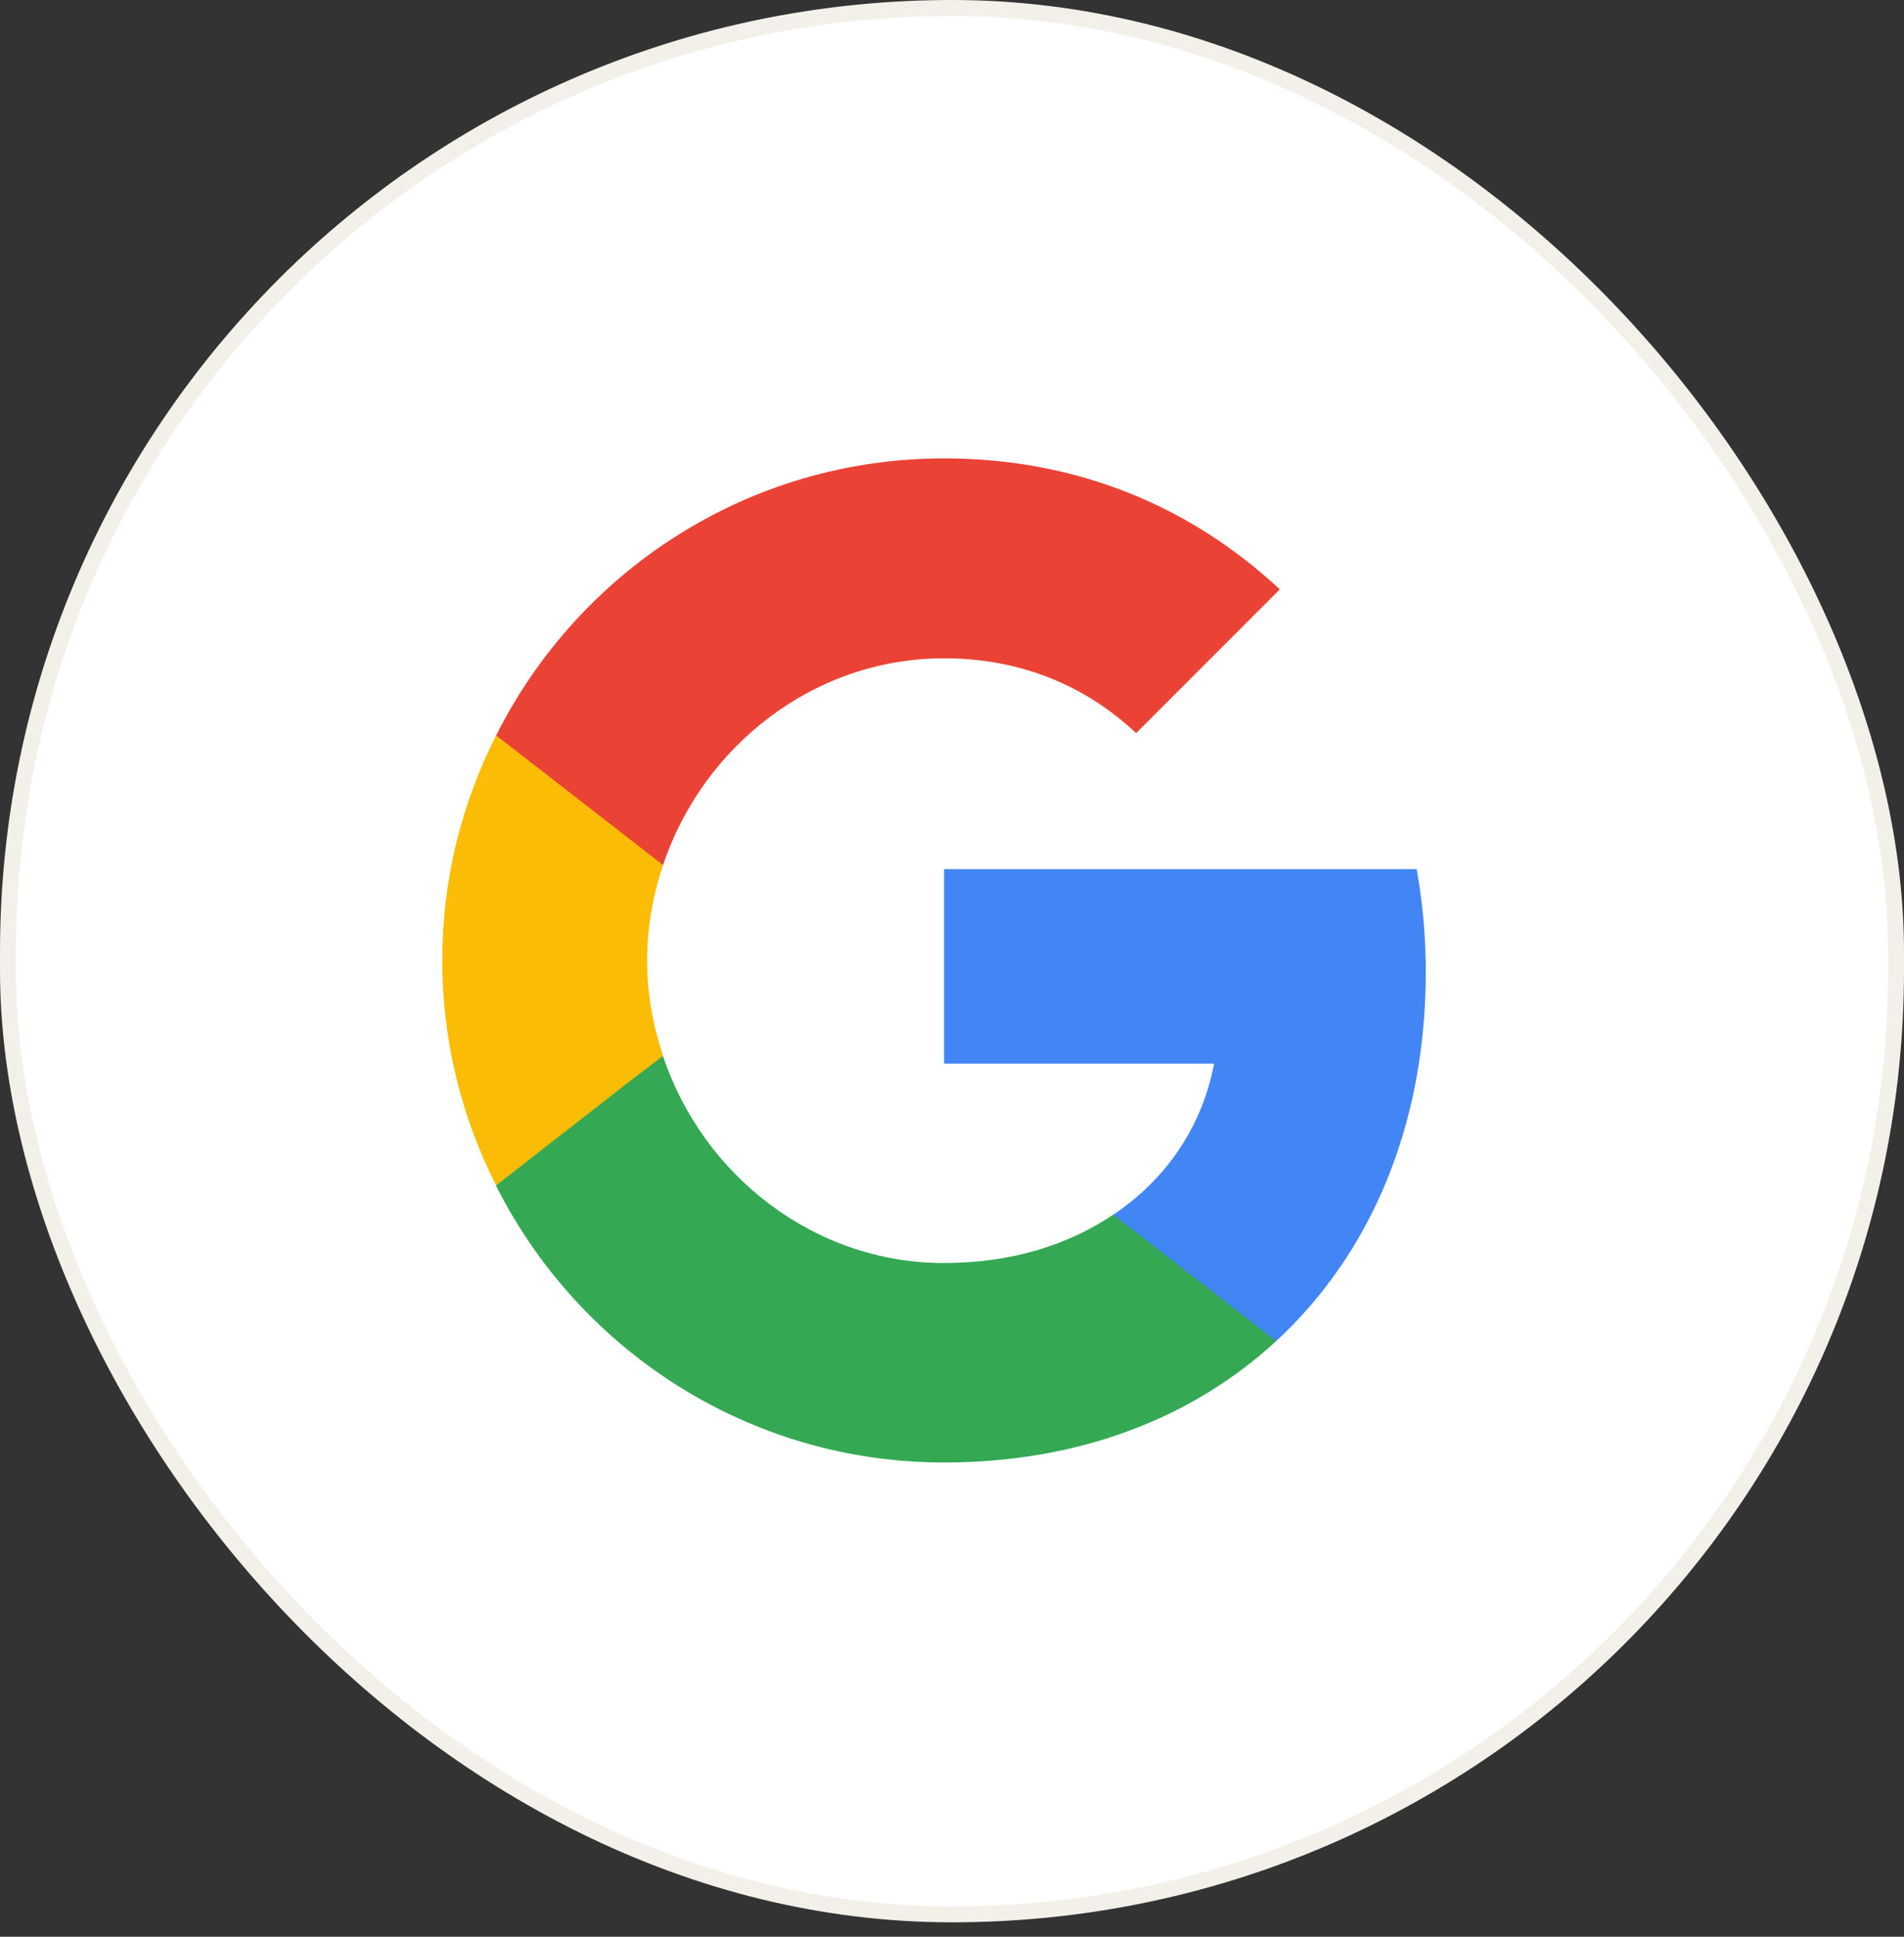 <svg width="120" height="122" viewBox="0 0 120 122" fill="none" xmlns="http://www.w3.org/2000/svg">
<rect x="0" y="0" width="120" height="122" fill="#333333" stroke="none"/>
<rect x="0.502" y="0.502" width="118.996" height="120.087" rx="59.498" fill="white"/>
<rect x="0.502" y="0.502" width="118.996" height="120.087" rx="59.498" stroke="#F2F0E9" stroke-width="1.004"/>
<path d="M89.86 61.219C89.86 58.976 89.659 56.82 89.285 54.75H59.5V66.998H76.52C75.772 70.936 73.53 74.271 70.166 76.514V84.478H80.43C86.41 78.957 89.86 70.85 89.86 61.219Z" fill="#4285F4"/>
<path d="M59.5 92.125C68.039 92.125 75.198 89.307 80.43 84.477L70.166 76.513C67.349 78.411 63.755 79.561 59.5 79.561C51.278 79.561 44.291 74.012 41.79 66.537H31.268V74.702C36.471 85.023 47.138 92.125 59.5 92.125Z" fill="#34A853"/>
<path d="M41.79 66.509C41.157 64.611 40.784 62.599 40.784 60.5C40.784 58.401 41.157 56.389 41.79 54.491V46.326H31.267C29.111 50.581 27.875 55.382 27.875 60.5C27.875 65.617 29.111 70.419 31.267 74.674L39.461 68.291L41.79 66.509Z" fill="#FBBC05"/>
<path d="M59.5 41.468C64.158 41.468 68.298 43.078 71.604 46.182L80.66 37.126C75.169 32.009 68.039 28.875 59.5 28.875C47.138 28.875 36.471 35.976 31.268 46.326L41.79 54.491C44.291 47.016 51.278 41.468 59.5 41.468Z" fill="#EA4335"/>
</svg>
